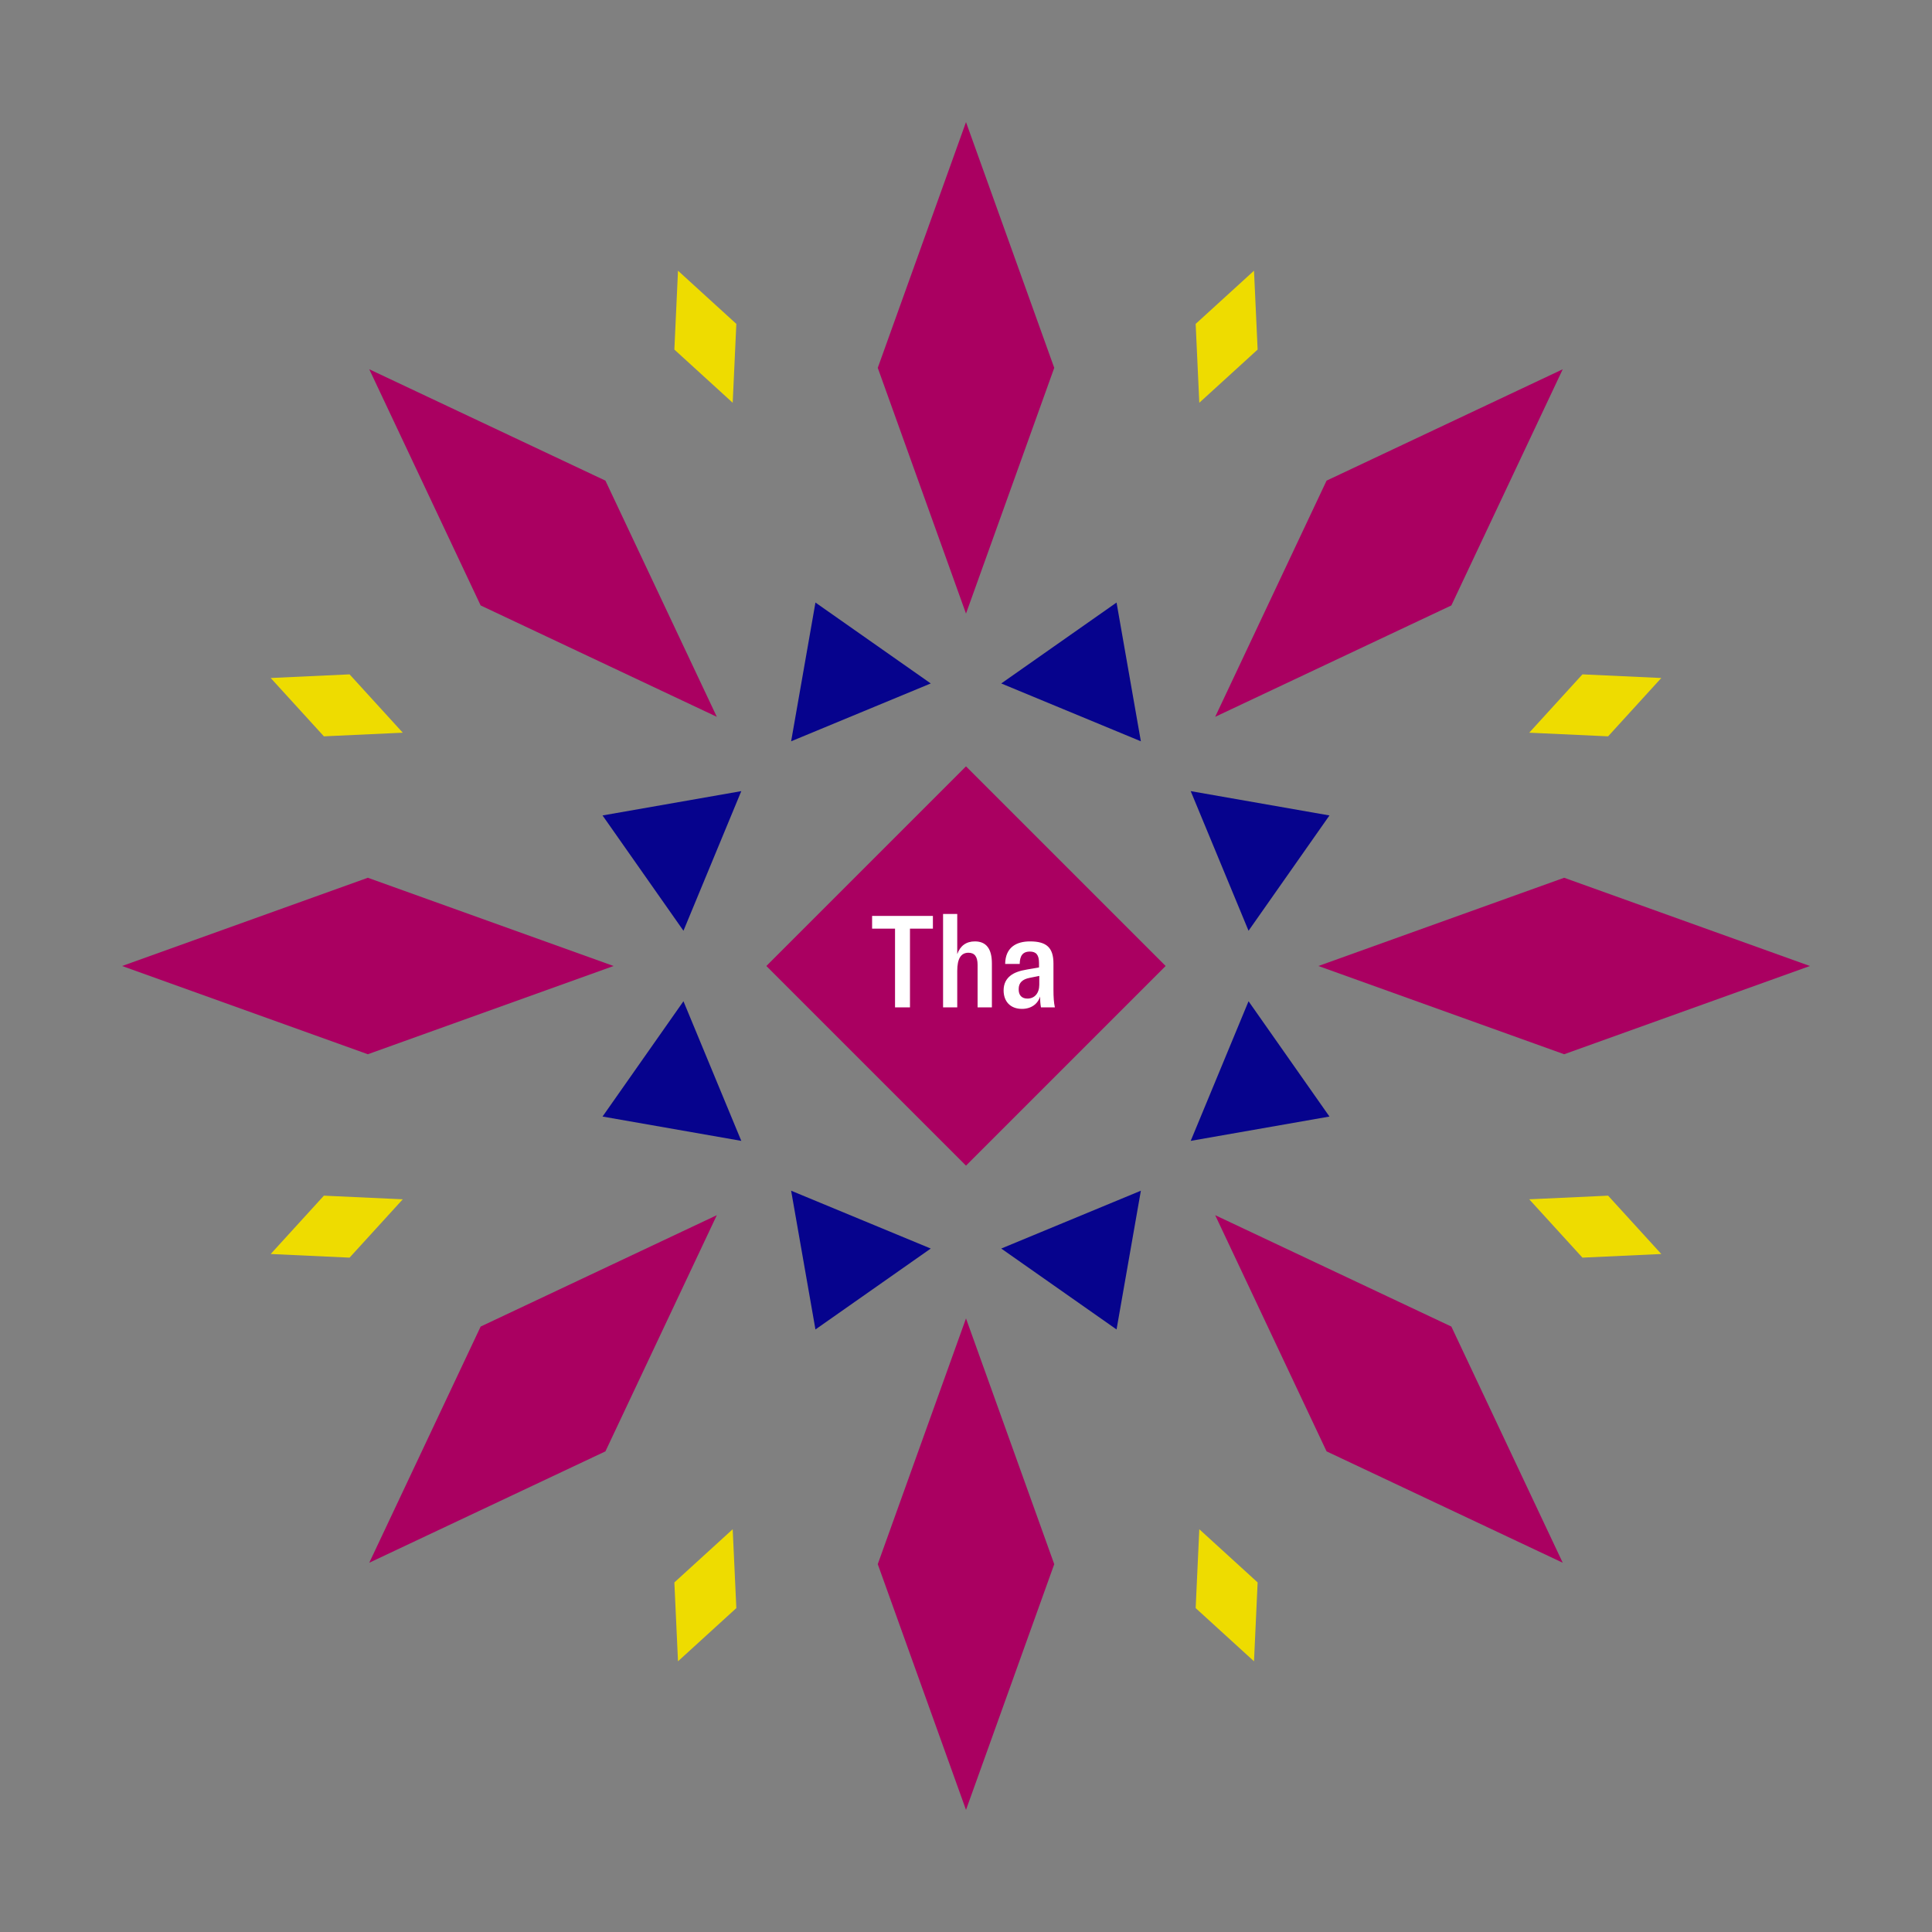 <svg width="1200" height="1200" xmlns="http://www.w3.org/2000/svg" viewBox="-300 -300 600 600"><rect x="-300" y="-300" width="600" height="600" fill="#808080" stroke="none"/><title>Thai</title><desc></desc><g transform="rotate(45) translate(0 185.763)"><path transform="scale(0.442,1.231)" d="M0-62L62 0 0 62-62 0z" fill="#aa0061"></path></g><g transform="rotate(135) translate(0 185.763)"><path transform="scale(0.442,1.231)" d="M0-62L62 0 0 62-62 0z" fill="#aa0061"></path></g><g transform="rotate(225) translate(0 185.763)"><path transform="scale(0.442,1.231)" d="M0-62L62 0 0 62-62 0z" fill="#aa0061"></path></g><g transform="rotate(315) translate(0 185.763)"><path transform="scale(0.442,1.231)" d="M0-62L62 0 0 62-62 0z" fill="#aa0061"></path></g><g transform="rotate(0) translate(0 185.763)"><path transform="scale(0.442,1.231)" d="M0-62L62 0 0 62-62 0z" fill="#aa0061"></path></g><g transform="rotate(90) translate(0 185.763)"><path transform="scale(0.442,1.231)" d="M0-62L62 0 0 62-62 0z" fill="#aa0061"></path></g><g transform="rotate(180) translate(0 185.763)"><path transform="scale(0.442,1.231)" d="M0-62L62 0 0 62-62 0z" fill="#aa0061"></path></g><g transform="rotate(270) translate(0 185.763)"><path transform="scale(0.442,1.231)" d="M0-62L62 0 0 62-62 0z" fill="#aa0061"></path></g><g transform="rotate(22.5) translate(0 100.064)"><path transform="scale(0.351,0.351)" d="M-66.86-42.19H66.86L0 63z" fill="#06038d"></path></g><g transform="rotate(67.5) translate(0 100.064)"><path transform="scale(0.351,0.351)" d="M-66.86-42.19H66.86L0 63z" fill="#06038d"></path></g><g transform="rotate(112.5) translate(0 100.064)"><path transform="scale(0.351,0.351)" d="M-66.86-42.19H66.86L0 63z" fill="#06038d"></path></g><g transform="rotate(157.5) translate(0 100.064)"><path transform="scale(0.351,0.351)" d="M-66.86-42.19H66.86L0 63z" fill="#06038d"></path></g><g transform="rotate(202.5) translate(0 100.064)"><path transform="scale(0.351,0.351)" d="M-66.86-42.19H66.86L0 63z" fill="#06038d"></path></g><g transform="rotate(247.5) translate(0 100.064)"><path transform="scale(0.351,0.351)" d="M-66.86-42.19H66.86L0 63z" fill="#06038d"></path></g><g transform="rotate(292.5) translate(0 100.064)"><path transform="scale(0.351,0.351)" d="M-66.86-42.19H66.86L0 63z" fill="#06038d"></path></g><g transform="rotate(337.5) translate(0 100.064)"><path transform="scale(0.351,0.351)" d="M-66.86-42.19H66.86L0 63z" fill="#06038d"></path></g><g transform="rotate(22.5) translate(0 211.526)"><path transform="scale(0.168,0.358)" d="M0-62L62 0 0 62-62 0z" fill="#eedc00"></path></g><g transform="rotate(67.5) translate(0 211.526)"><path transform="scale(0.168,0.358)" d="M0-62L62 0 0 62-62 0z" fill="#eedc00"></path></g><g transform="rotate(112.5) translate(0 211.526)"><path transform="scale(0.168,0.358)" d="M0-62L62 0 0 62-62 0z" fill="#eedc00"></path></g><g transform="rotate(157.5) translate(0 211.526)"><path transform="scale(0.168,0.358)" d="M0-62L62 0 0 62-62 0z" fill="#eedc00"></path></g><g transform="rotate(202.5) translate(0 211.526)"><path transform="scale(0.168,0.358)" d="M0-62L62 0 0 62-62 0z" fill="#eedc00"></path></g><g transform="rotate(247.5) translate(0 211.526)"><path transform="scale(0.168,0.358)" d="M0-62L62 0 0 62-62 0z" fill="#eedc00"></path></g><g transform="rotate(292.5) translate(0 211.526)"><path transform="scale(0.168,0.358)" d="M0-62L62 0 0 62-62 0z" fill="#eedc00"></path></g><g transform="rotate(337.5) translate(0 211.526)"><path transform="scale(0.168,0.358)" d="M0-62L62 0 0 62-62 0z" fill="#eedc00"></path></g><g><path transform="scale(1,1)" d="M0-62L62 0 0 62-62 0z" fill="#aa0061"></path><path fill="#fff" d="M-10.28-15.56L-29.16-15.56L-29.16-11.60L-22.04-11.60L-22.04 12.84L-17.40 12.84L-17.40-11.60L-10.28-11.60ZM-7.12 12.84L-2.72 12.84L-2.72 1.52C-2.72-2.28-1.56-4.12 0.76-4.12C2.68-4.12 3.60-2.88 3.60-0.36L3.60 12.84L8.04 12.84L8.04-0.80C8.04-5.36 6.28-7.64 2.76-7.64C0.08-7.64-1.80-6.28-2.72-3.68L-2.72-16.16L-7.12-16.16ZM17.40 13.32C20.20 13.32 22.32 11.80 23 9.48C23 10.52 23.08 11.76 23.28 12.84L27.60 12.84C27.28 11.36 27.16 9.72 27.16 7.32L27.16-0.76C27.16-5.72 25-7.64 19.88-7.64C15.68-7.64 12.24-5.84 12.16-0.64L16.68-0.64C16.72-3 17.48-4.48 19.84-4.48C21.80-4.48 22.68-3.44 22.68-0.92L22.68 0.44L19 1.08C16.56 1.48 14.88 2.12 13.80 3C12.52 4 11.68 5.48 11.68 7.56C11.68 11.04 13.80 13.32 17.40 13.32ZM19.08 10.12C17.28 10.12 16.32 9.04 16.36 7.16C16.36 5.16 17.56 4.12 19.76 3.68L22.76 3.08L22.76 5.80C22.76 8.48 21.28 10.12 19.08 10.12Z"></path></g></svg>